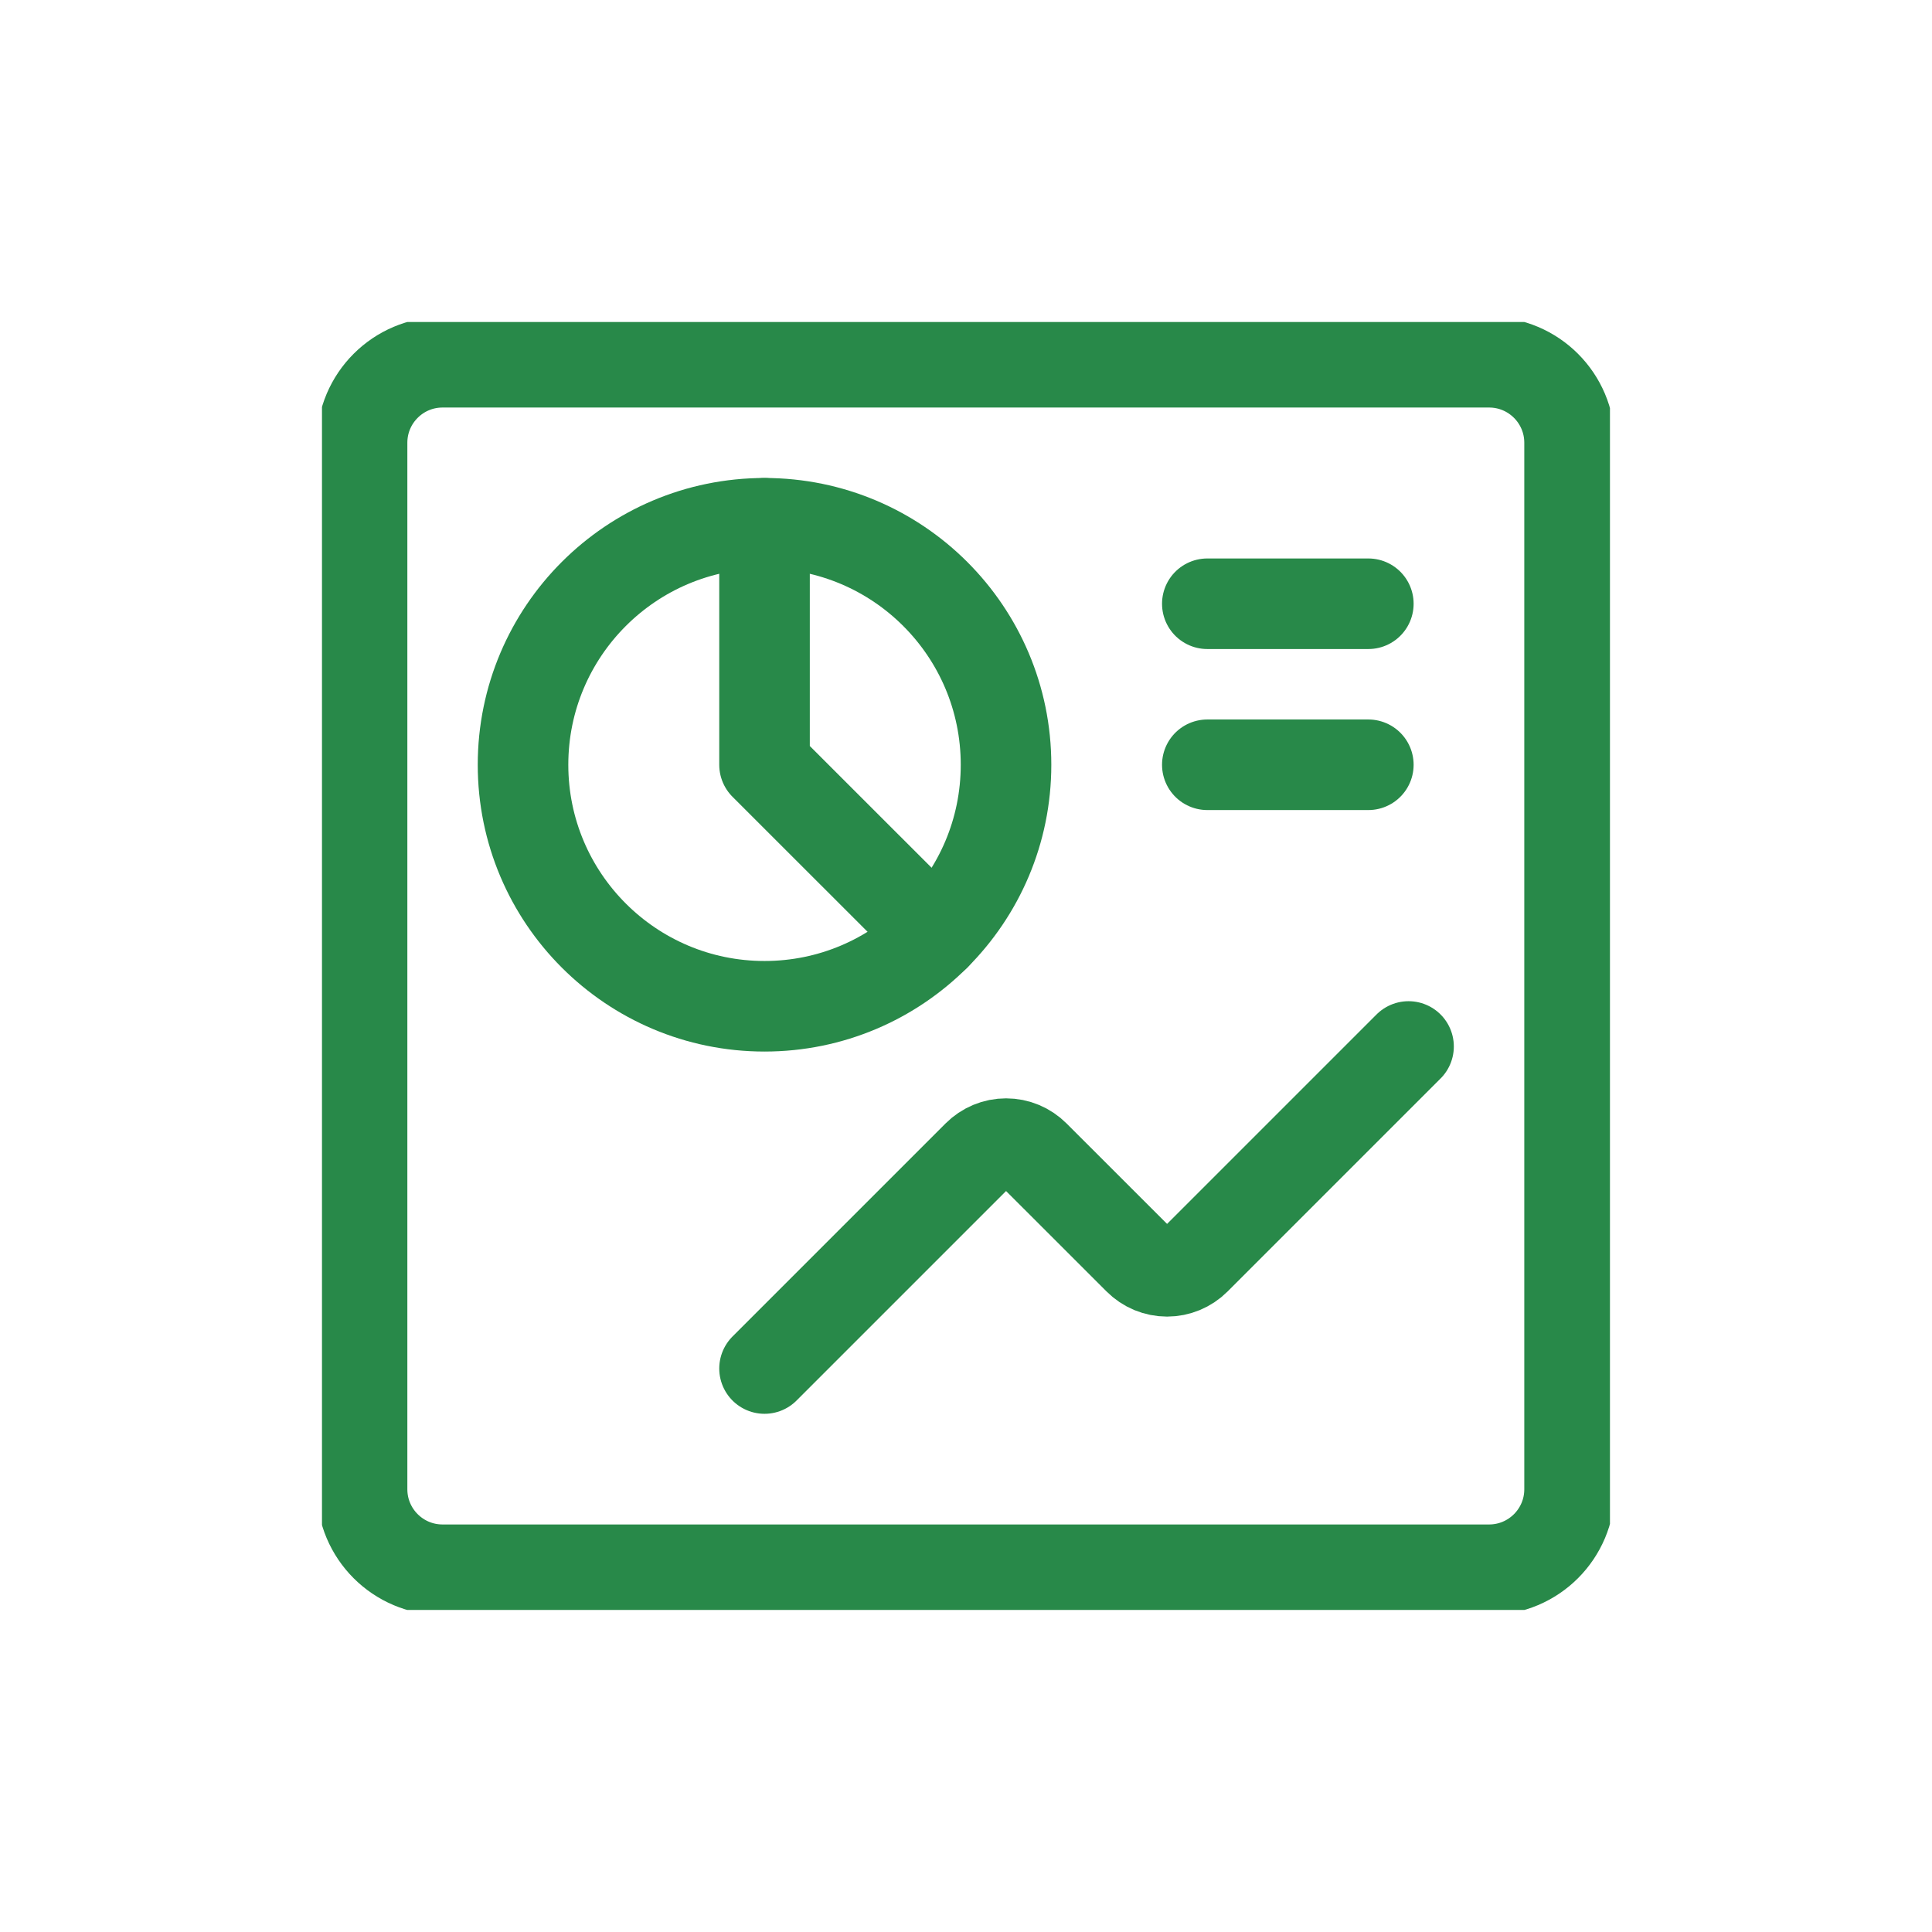 <svg width="32" height="32" viewBox="0 0 32 32" fill="none" xmlns="http://www.w3.org/2000/svg">
<g clip-path="url(#clip0_1683_99229)">
<path d="M12.663 22.667L16.192 19.138C16.254 19.076 16.327 19.027 16.408 18.993C16.489 18.959 16.576 18.942 16.663 18.942C16.751 18.942 16.838 18.959 16.919 18.993C17 19.027 17.073 19.076 17.135 19.138L18.859 20.861C18.921 20.923 18.994 20.972 19.075 21.006C19.156 21.039 19.243 21.057 19.33 21.057C19.418 21.057 19.505 21.039 19.585 21.006C19.666 20.972 19.74 20.923 19.802 20.861L23.33 17.333" stroke="#288949" stroke-width="1.5" stroke-linecap="round" stroke-linejoin="round"/>
<path d="M24.664 6H7.33C6.594 6 5.997 6.597 5.997 7.333V24.667C5.997 25.403 6.594 26 7.33 26H24.664C25.4 26 25.997 25.403 25.997 24.667V7.333C25.997 6.597 25.4 6 24.664 6Z" stroke="#288949" stroke-width="1.5" stroke-linecap="round" stroke-linejoin="round"/>
<path d="M12.663 16.667C14.872 16.667 16.663 14.876 16.663 12.667C16.663 10.458 14.872 8.667 12.663 8.667C10.454 8.667 8.663 10.458 8.663 12.667C8.663 14.876 10.454 16.667 12.663 16.667Z" stroke="#288949" stroke-width="1.5" stroke-linecap="round" stroke-linejoin="round"/>
<path d="M12.663 8.667V12.667L15.492 15.495" stroke="#288949" stroke-width="1.5" stroke-linecap="round" stroke-linejoin="round"/>
<path d="M19.997 10H22.664" stroke="#288949" stroke-width="1.5" stroke-linecap="round" stroke-linejoin="round"/>
<path d="M19.997 12.667H22.664" stroke="#288949" stroke-width="1.5" stroke-linecap="round" stroke-linejoin="round"/>
</g>
<defs>
<clipPath id="clip0_1683_99229">
<rect width="21.333" height="21.333" fill="white" transform="translate(5.333 5.333)"/>
</clipPath>
</defs>
</svg>
